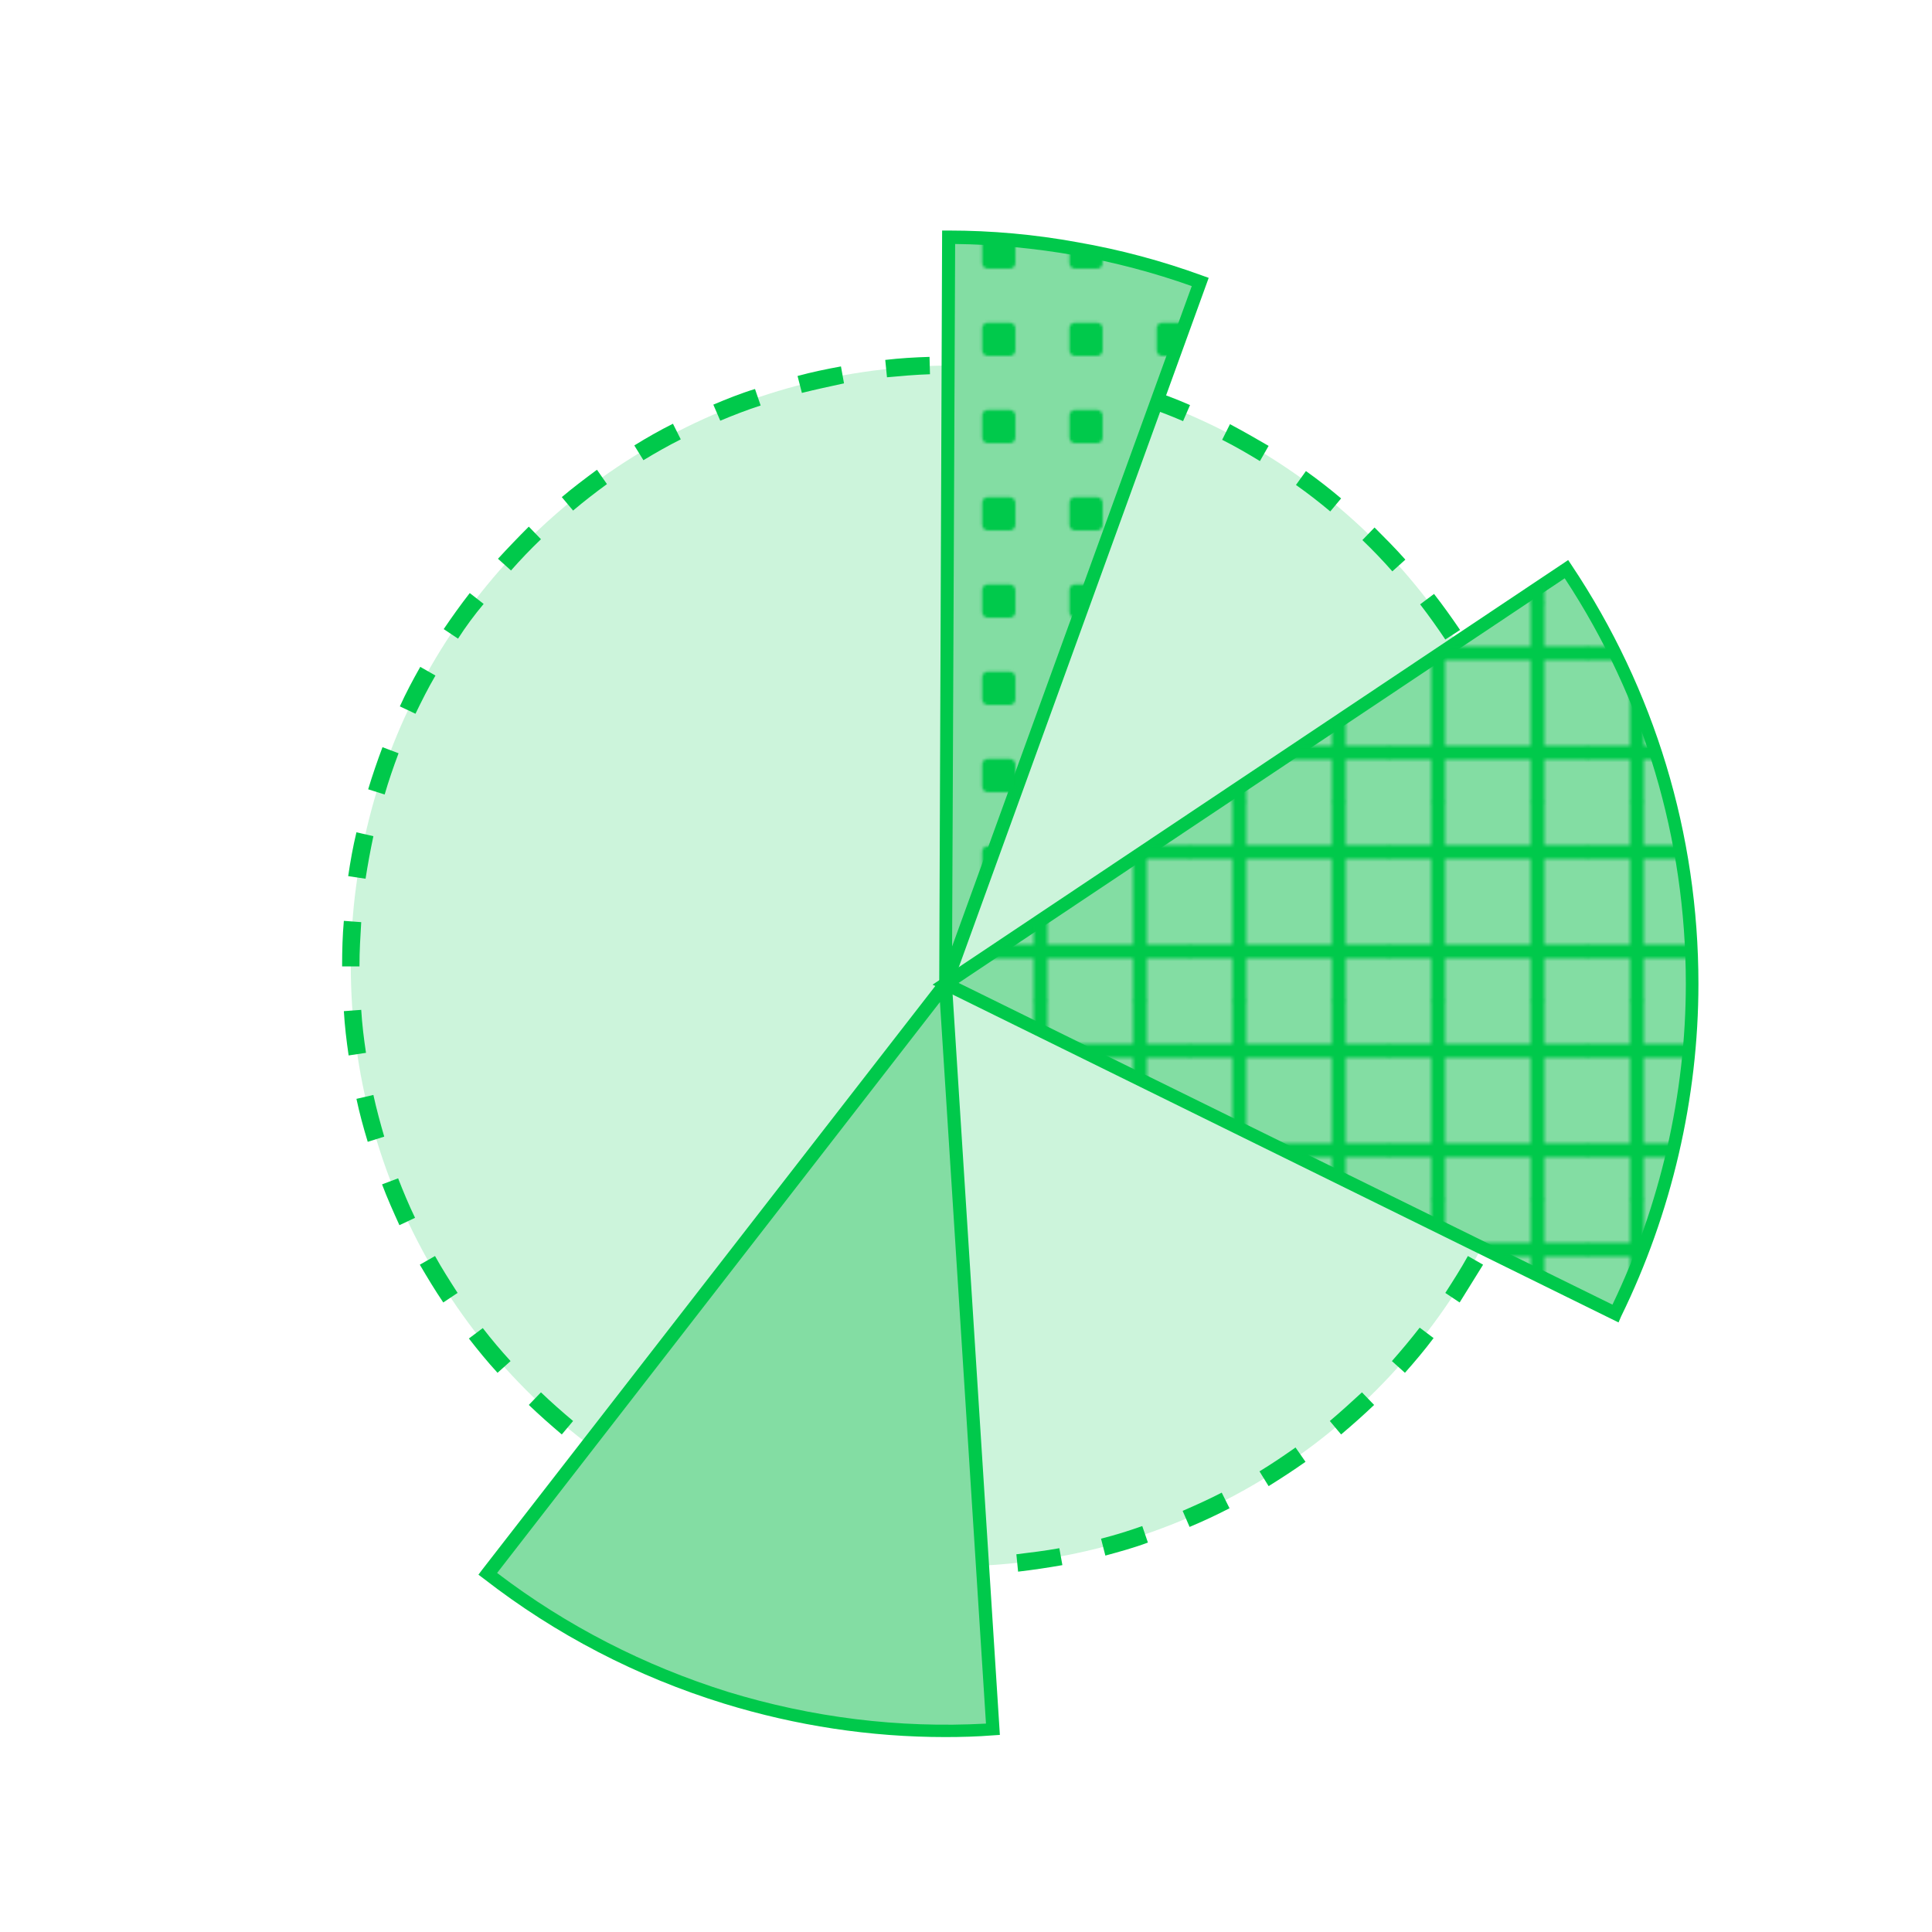 <?xml version="1.0" encoding="utf-8"?>
<!-- Generator: Adobe Illustrator 22.0.1, SVG Export Plug-In . SVG Version: 6.00 Build 0)  -->
<svg version="1.1" xmlns="http://www.w3.org/2000/svg" xmlns:xlink="http://www.w3.org/1999/xlink" x="0px" y="0px"
	 viewBox="0 0 445 445" style="enable-background:new 0 0 445 445;" xml:space="preserve">
<style type="text/css">
	.st0{fill:none;}
	.st1{fill:#00C94B;}
	.st2{fill:none;stroke:#00C94B;stroke-width:5;}
	.st3{fill:#00C94B;fill-opacity:0.2;}
	.st4{fill:#83DDA3;}
	.st5{fill:url(#SVGID_1_);}
	.st6{fill:url(#SVGID_2_);}
</style>
<pattern  x="-3130.7" y="-3780.4" width="31.9" height="31.9" patternUnits="userSpaceOnUse" id="Dots_Bright_Blue" viewBox="0 -31.9 31.9 31.9" style="overflow:visible;">
	<g>
		<rect y="-31.9" class="st0" width="31.9" height="31.9"/>
		<path class="st1" d="M19.9-9.9h-8c-1.2,0-2.1-0.9-2.1-2.1v-8c0-1.2,0.9-2.1,2.1-2.1h8c1.1,0,2.1,0.9,2.1,2.1v8
			C22-10.8,21.1-9.9,19.9-9.9z"/>
	</g>
</pattern>
<pattern  x="-3130.7" y="-3780.4" width="72" height="72" patternUnits="userSpaceOnUse" id="Grid_Green" viewBox="72.2 -144.2 72 72" style="overflow:visible;">
	<g>
		<rect x="72.2" y="-144.2" class="st0" width="72" height="72"/>
		<g>
			<line class="st2" x1="126.2" y1="-72.5" x2="126.2" y2="0"/>
			<line class="st2" x1="90.2" y1="-72.5" x2="90.2" y2="0"/>
		</g>
		<g>
			<line class="st2" x1="144" y1="-126.2" x2="216.5" y2="-126.2"/>
			<line class="st2" x1="144" y1="-90.2" x2="216.5" y2="-90.2"/>
		</g>
		<g>
			<line class="st2" x1="72" y1="-126.2" x2="144.5" y2="-126.2"/>
			<line class="st2" x1="126.2" y1="-144.5" x2="126.2" y2="-72"/>
			<line class="st2" x1="72" y1="-90.2" x2="144.5" y2="-90.2"/>
			<line class="st2" x1="90.2" y1="-144.5" x2="90.2" y2="-72"/>
		</g>
		<g>
			<line class="st2" x1="0" y1="-126.2" x2="72.5" y2="-126.2"/>
			<line class="st2" x1="0" y1="-90.2" x2="72.5" y2="-90.2"/>
		</g>
		<g>
			<line class="st2" x1="126.2" y1="-216.5" x2="126.2" y2="-144"/>
			<line class="st2" x1="90.2" y1="-216.5" x2="90.2" y2="-144"/>
		</g>
	</g>
</pattern>
<g id="Layer_2">
</g>
<g id="Layer_1">
	<g>
		<circle class="st3" cx="219.1" cy="222.5" r="138.3"/>
		<path class="st1" d="M219.2,362.8C219.2,362.8,219.1,362.8,219.2,362.8h-0.3c-1.6,0-3.3,0-4.9-0.1l0.1-4c1.6,0.1,3.1,0.1,4.7,0.1
			h0.2c1.7,0,3.3,0,5-0.1l0.1,4C222.6,362.8,220.9,362.8,219.2,362.8z M203.8,362c-3.4-0.4-6.8-0.9-10.1-1.5l0.7-3.9
			c3.2,0.6,6.6,1.1,9.9,1.4L203.8,362z M234.5,362l-0.4-4c3.3-0.4,6.6-0.8,9.9-1.4l0.7,3.9C241.3,361.1,237.9,361.6,234.5,362z
			 M183.7,358.3c-3.3-0.9-6.6-1.8-9.8-2.9l1.3-3.8c3.1,1.1,6.3,2,9.5,2.9L183.7,358.3z M254.6,358.3l-1-3.9c3.2-0.8,6.4-1.8,9.5-2.9
			l1.3,3.8C261.2,356.5,257.9,357.4,254.6,358.3z M164.3,351.7c-3.1-1.3-6.3-2.8-9.3-4.4l1.8-3.6c2.9,1.5,6,2.9,9,4.2L164.3,351.7z
			 M274,351.7l-1.6-3.7c3-1.3,6.1-2.7,9-4.2l1.8,3.6C280.3,348.9,277.1,350.4,274,351.7z M146,342.3c-2.9-1.8-5.8-3.7-8.5-5.7
			l2.3-3.3c2.7,1.9,5.5,3.8,8.3,5.5L146,342.3z M292.2,342.3l-2.1-3.4c2.8-1.7,5.6-3.6,8.3-5.5l2.3,3.3
			C298,338.6,295.1,340.5,292.2,342.3z M129.4,330.4c-2.6-2.2-5.2-4.5-7.6-6.8l2.8-2.9c2.4,2.3,4.9,4.5,7.4,6.6L129.4,330.4z
			 M308.9,330.4l-2.6-3.1c2.5-2.1,5-4.4,7.4-6.6l2.8,2.9C314.1,325.9,311.5,328.2,308.9,330.4z M114.6,316.2
			c-2.3-2.5-4.5-5.2-6.6-7.9l3.2-2.4c2,2.6,4.2,5.2,6.4,7.6L114.6,316.2z M323.6,316.2l-3-2.7c2.2-2.5,4.3-5,6.4-7.7l3.2,2.4
			C328.1,311,325.9,313.6,323.6,316.2z M102.1,300c-1.9-2.8-3.7-5.8-5.4-8.7l3.5-2c1.6,2.9,3.4,5.7,5.2,8.5L102.1,300z M336.2,300
			l-3.3-2.2c1.8-2.8,3.6-5.6,5.2-8.5l3.5,2C339.8,294.2,338,297.1,336.2,300z M92,282.2c-1.4-3.1-2.8-6.2-4-9.4l3.7-1.4
			c1.2,3.1,2.5,6.2,3.9,9.1L92,282.2z M346.2,282.1l-3.6-1.7c1.4-3,2.7-6.1,3.9-9.2l3.7,1.4C349,275.8,347.7,279,346.2,282.1z
			 M84.7,263c-1-3.3-1.9-6.6-2.6-9.9l3.9-0.9c0.7,3.2,1.6,6.5,2.5,9.6L84.7,263z M353.5,263l-3.8-1.2c1-3.2,1.8-6.4,2.5-9.6l3.9,0.9
			C355.4,256.4,354.5,259.7,353.5,263z M80.3,243.1c-0.5-3.4-0.9-6.8-1.1-10.2l4-0.3c0.2,3.3,0.6,6.6,1.1,9.9L80.3,243.1z M358,243
			l-4-0.6c0.5-3.3,0.8-6.6,1.1-9.9l4,0.3C358.8,236.2,358.5,239.6,358,243z M82.8,222.6h-4l0-0.3c0-3.4,0.1-6.9,0.4-10.2l4,0.3
			c-0.2,3.3-0.4,6.6-0.4,10L82.8,222.6z M355.5,222.5c0-3.3-0.1-6.7-0.4-10l4-0.3c0.2,3.4,0.4,6.8,0.4,10.2L355.5,222.5z M354,202.7
			c-0.5-3.3-1.1-6.6-1.8-9.8l3.9-0.9c0.7,3.3,1.4,6.7,1.8,10.1L354,202.7z M84.2,202.4l-4-0.6c0.5-3.4,1.1-6.8,1.9-10.1l3.9,0.9
			C85.3,195.9,84.7,199.2,84.2,202.4z M349.7,183.3c-1-3.2-2-6.3-3.2-9.4l3.7-1.4c1.2,3.2,2.3,6.4,3.3,9.7L349.7,183.3z M88.6,183
			l-3.8-1.2c1-3.3,2.1-6.5,3.3-9.7l3.7,1.4C90.6,176.7,89.5,179.9,88.6,183z M342.6,164.7c-1.4-3-2.9-6-4.6-8.8l3.5-2
			c1.7,3,3.2,6,4.7,9.1L342.6,164.7z M95.7,164.4l-3.6-1.7c1.4-3.1,3-6.1,4.7-9.1l3.5,2C98.6,158.5,97.1,161.5,95.7,164.4z
			 M332.9,147.3c-1.8-2.7-3.8-5.5-5.8-8.1l3.2-2.4c2.1,2.7,4.1,5.5,6,8.3L332.9,147.3z M105.5,147.1l-3.3-2.2c1.9-2.8,3.9-5.6,6-8.3
			l3.2,2.5C109.3,141.6,107.3,144.3,105.5,147.1z M320.7,131.6c-2.2-2.5-4.5-4.9-6.9-7.2l2.8-2.9c2.4,2.4,4.8,4.8,7.1,7.4
			L320.7,131.6z M117.7,131.4l-3-2.7c2.3-2.5,4.7-5,7.1-7.4l2.8,2.9C122.2,126.5,119.9,128.9,117.7,131.4z M306.4,117.8
			c-2.5-2.1-5.2-4.2-7.9-6.1l2.3-3.2c2.8,2,5.5,4.1,8.1,6.3L306.4,117.8z M132,117.6l-2.6-3.1c2.6-2.2,5.4-4.3,8.1-6.3l2.3,3.3
			C137.2,113.4,134.6,115.4,132,117.6z M290.2,106.2c-2.8-1.7-5.7-3.4-8.7-4.9l1.8-3.6c3,1.6,6,3.3,8.9,5L290.2,106.2z M148.2,106
			l-2.1-3.4c2.9-1.8,5.9-3.5,8.9-5l1.8,3.6C154,102.6,151,104.3,148.2,106z M272.5,97c-3-1.3-6.2-2.5-9.3-3.6l1.3-3.8
			c3.2,1.1,6.4,2.3,9.6,3.7L272.5,97z M165.9,96.9l-1.6-3.7c3.1-1.3,6.3-2.6,9.6-3.6l1.3,3.8C172.1,94.4,169,95.6,165.9,96.9z
			 M253.7,90.6c-3.2-0.8-6.5-1.6-9.7-2.2l0.7-3.9c3.3,0.6,6.7,1.4,10,2.2L253.7,90.6z M184.7,90.5l-1-3.9c3.3-0.9,6.7-1.6,10-2.2
			l0.7,3.9C191.2,89,187.9,89.7,184.7,90.5z M234.1,87c-3.3-0.4-6.6-0.6-9.9-0.7l0.1-4c3.4,0.1,6.8,0.4,10.2,0.7L234.1,87z
			 M204.3,86.9l-0.4-4c3.4-0.4,6.8-0.6,10.2-0.7l0.1,4C210.9,86.3,207.6,86.6,204.3,86.9z"/>
	</g>
	<g>
		<g>
			<path class="st4" d="M217.8,226.6l0.7-172c9.9,0,19.7,0.9,29.4,2.7c9.7,1.7,19.3,4.3,28.6,7.7L217.8,226.6z"/>
			<path class="st1" d="M216.3,235.3L217,53.1l1.5,0c9.9,0,19.9,0.9,29.7,2.7c9.8,1.7,19.5,4.3,28.8,7.7l1.4,0.5L216.3,235.3z
				 M220,56.2L219.3,218l55.2-152.1c-8.7-3.1-17.8-5.5-26.9-7.1C238.5,57.2,229.2,56.3,220,56.2z"/>
		</g>
		<g>
			<path class="st4" d="M217.8,226.6l143-95.5c18.9,28.3,29,61.5,29,95.5c0,26.3-6,52.3-17.7,76L217.8,226.6z"/>
			<path class="st1" d="M372.8,304.6l-158-77.8L361.2,129l0.8,1.2c19.1,28.6,29.2,61.9,29.2,96.4c0,26.4-6.2,52.9-17.8,76.6
				L372.8,304.6z M220.8,226.4l150.6,74.1c11-22.9,16.9-48.5,16.9-73.9c0-33.3-9.6-65.6-27.9-93.4L220.8,226.4z"/>
		</g>
		<g>
			<path class="st4" d="M217.8,226.6l10.9,171.7c-20.8,1.3-41.6-1.1-61.5-7.2c-19.9-6.1-38.5-15.8-54.9-28.5L217.8,226.6z"/>
			<path class="st1" d="M217.7,400.1c-17.2,0-34.3-2.6-50.9-7.7c-20.1-6.2-38.8-15.9-55.4-28.8l-1.2-0.9l0.9-1.2l107.9-139
				l11.3,177.1l-1.5,0.1C225.1,400,221.4,400.1,217.7,400.1z M114.5,362.3c16,12.2,34,21.4,53.2,27.4c19.3,5.9,39.3,8.4,59.4,7.3
				l-10.6-166.2L114.5,362.3z"/>
		</g>
	</g>
	<pattern  id="SVGID_1_" xlink:href="#Dots_Bright_Blue" patternTransform="matrix(0.628 0 0 0.628 -1893.364 -1476.485)">
	</pattern>
	<path class="st5" d="M218.9,223.1L219.6,55c9.6,0,19.3,0.9,28.8,2.6c9.5,1.7,18.8,4.2,27.9,7.5L218.9,223.1z"/>
	<pattern  id="SVGID_2_" xlink:href="#Grid_Green" patternTransform="matrix(0.636 0 0 0.636 -1810.351 -1348.958)">
	</pattern>
	<path class="st6" d="M218.7,226.2l141.6-94.6c18.7,28,28.7,60.9,28.7,94.6c0,26.1-6,51.8-17.5,75.2L218.7,226.2z"/>
</g>
</svg>
